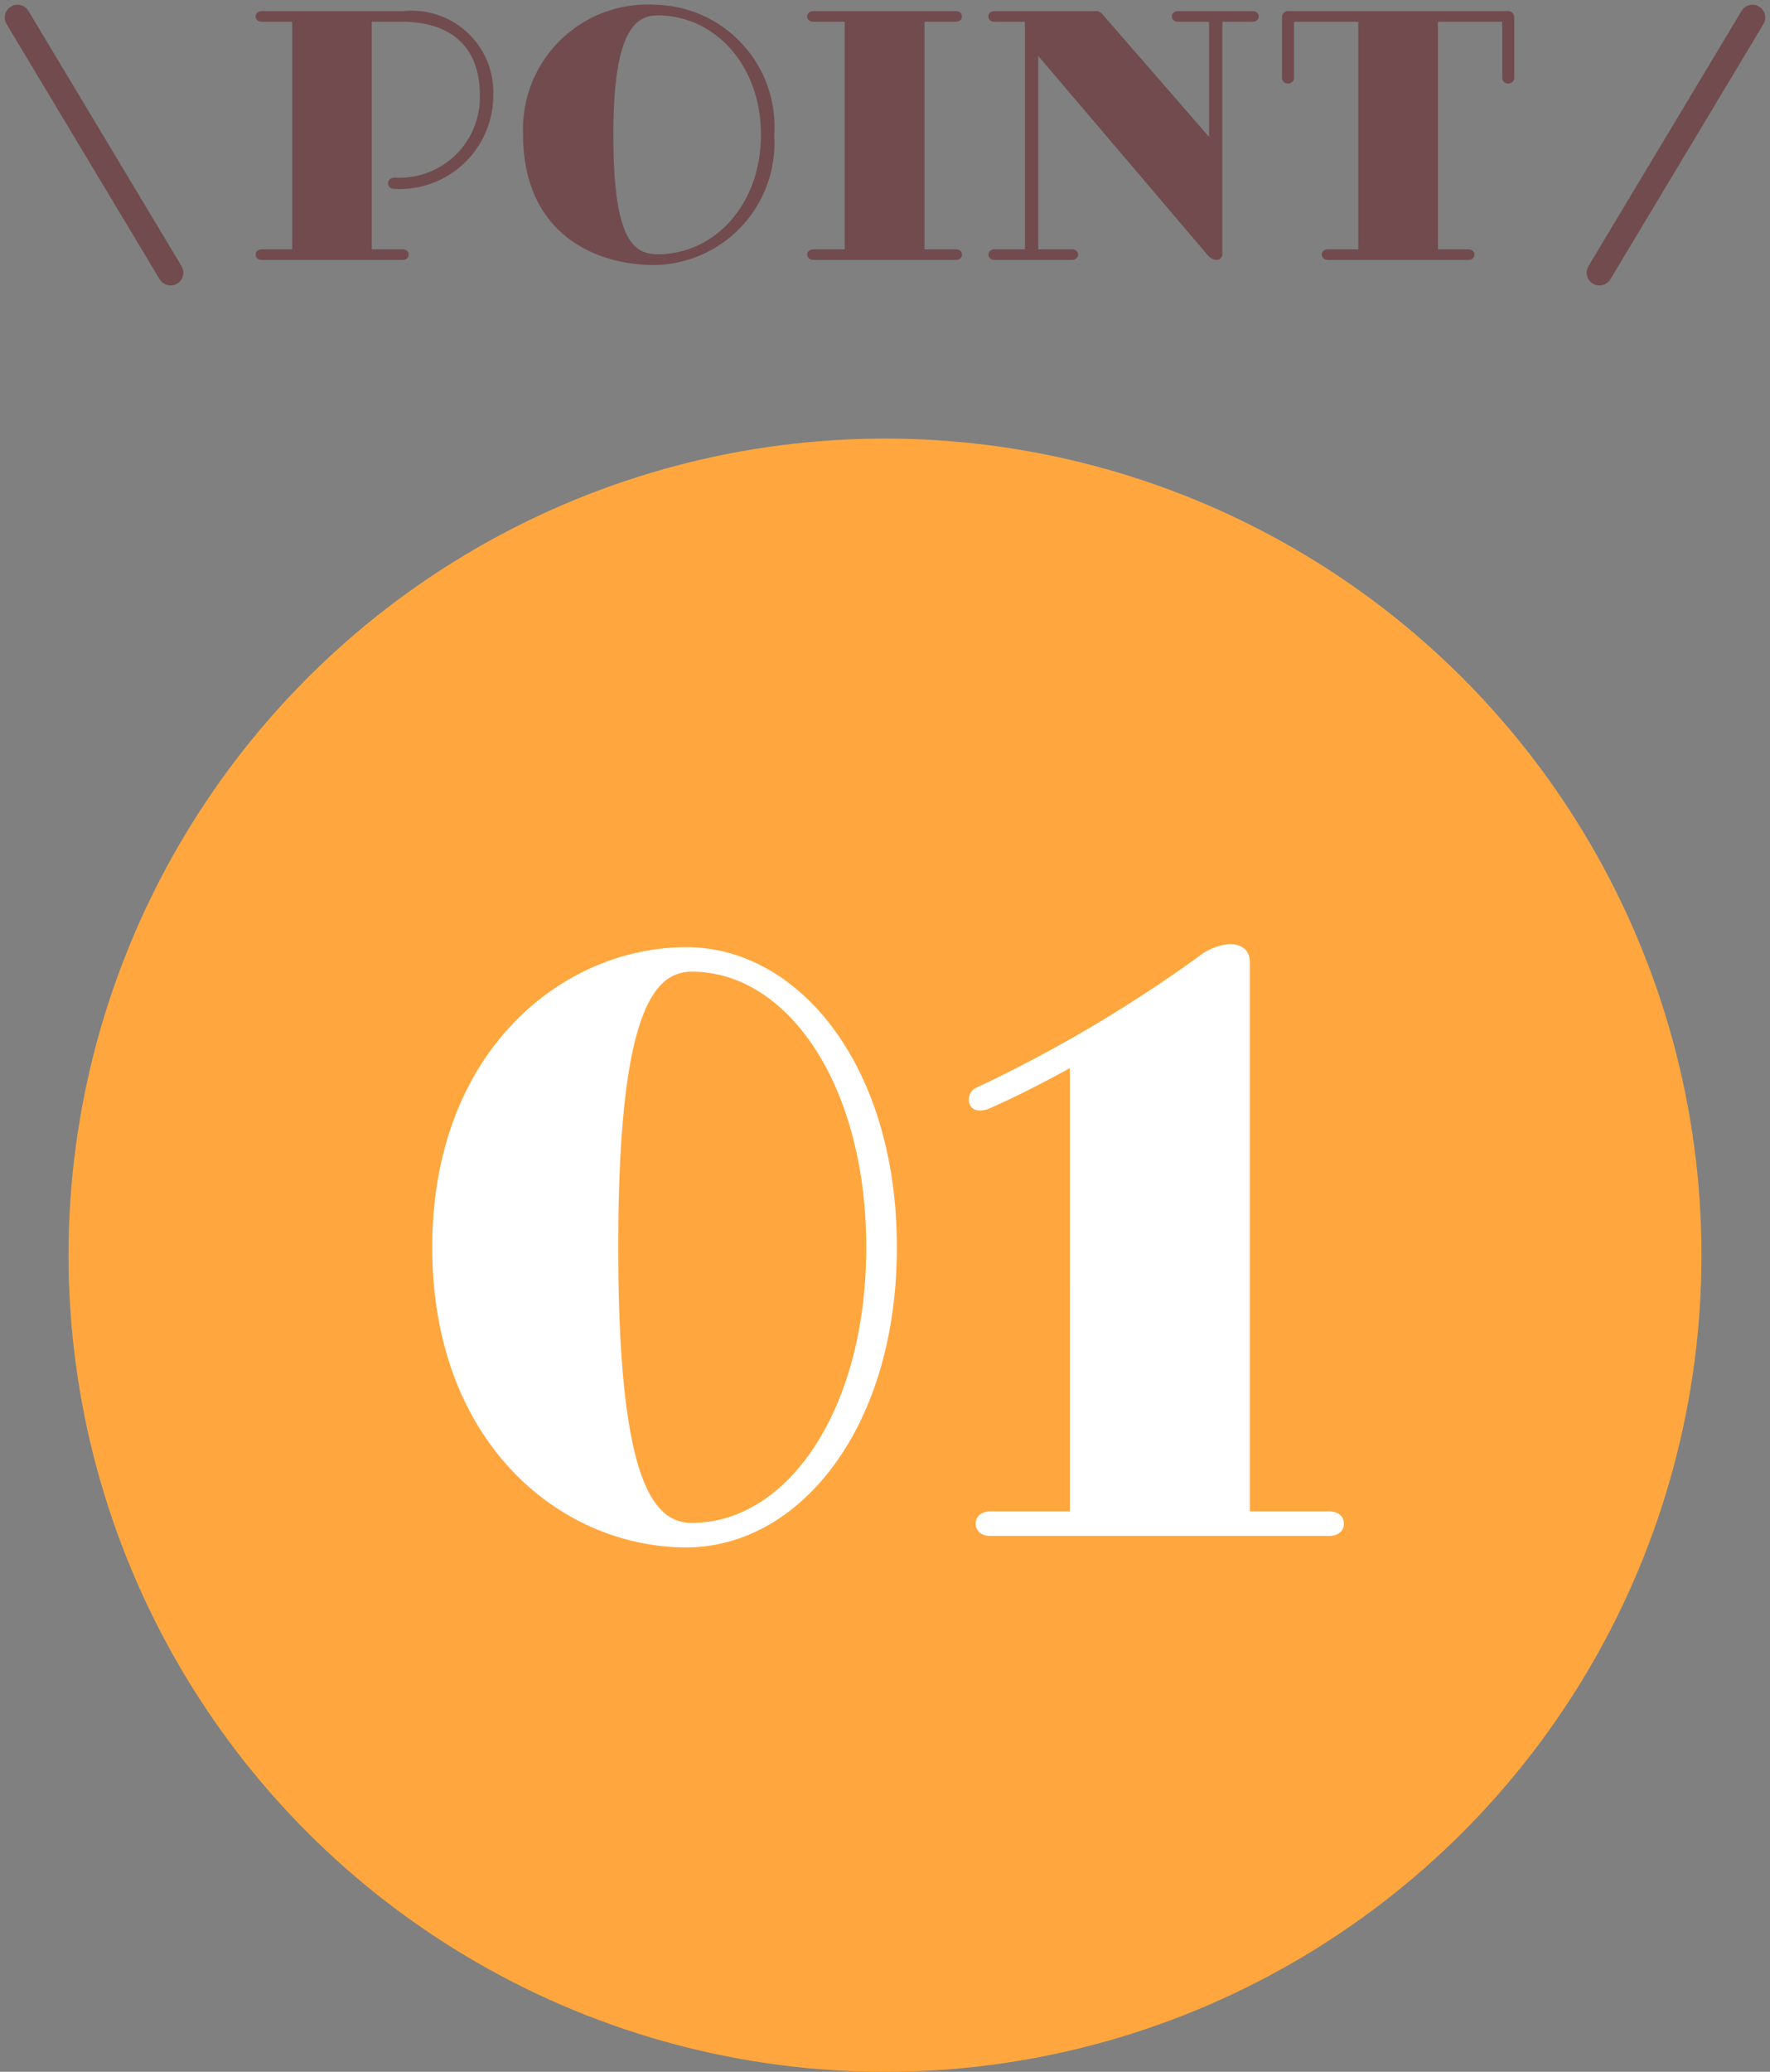 <svg xmlns="http://www.w3.org/2000/svg" width="69.372" height="81.186" viewBox="0 0 69.372 81.186">
  <rect x="0" y="0" width="69.372" height="81.186" fill="#808080" stroke="none"/>
  <g id="グループ_61" data-name="グループ 61" transform="translate(-1189.314 -1718.814)">
    <circle id="楕円形_3" data-name="楕円形 3" cx="32" cy="32" r="32" transform="translate(1192 1736)" fill="#ffa73e"/>
    <path id="パス_7666" data-name="パス 7666" d="M-7.785-23.07c-4.83,0-9.96,4.05-9.96,11.76S-12.675.45-7.785.45C-3.375.45.465-4.2.465-11.31S-3.375-23.07-7.785-23.07Zm.21,22.56c-1.53,0-2.88-1.71-2.88-10.8s1.35-10.8,2.88-10.8c3.78,0,6.84,4.47,6.84,10.8S-3.795-.51-7.575-.51ZM3.615-17.58a.512.512,0,0,0-.27.72c.12.21.42.24.72.12.84-.36,1.98-.93,3.18-1.59V-.96H4.125c-.33,0-.57.18-.57.48s.24.48.57.48h13.29c.33,0,.57-.18.57-.48s-.24-.48-.57-.48H14.3V-22.47c0-.48-.3-.72-.81-.72a2.292,2.292,0,0,0-1.23.51A54.234,54.234,0,0,1,3.615-17.58Z" transform="translate(1224 1779)" fill="#fff"/>
    <path id="パス_7667" data-name="パス 7667" d="M-19.214-2.782a3.673,3.673,0,0,0,3.861-3.679,3.189,3.189,0,0,0-3.5-3.289h-5.564c-.143,0-.247.078-.247.208s.1.208.247.208h1.183V-.416h-1.183c-.143,0-.247.078-.247.208s.1.208.247.208h5.5c.143,0,.247-.078.247-.208s-.1-.208-.247-.208h-1.2V-9.334h1.183c1.9,0,3.055.962,3.055,2.873A3.151,3.151,0,0,1-19.2-3.224c-.143,0-.273.052-.273.221S-19.344-2.782-19.214-2.782ZM-9.009-10a4.884,4.884,0,0,0-5.174,5.1c0,3.692,2.6,5.1,5.174,5.1A4.783,4.783,0,0,0-4.342-4.9,4.775,4.775,0,0,0-9.009-10Zm.091,9.776c-.975,0-1.729-.624-1.729-4.68,0-3.835.754-4.68,1.729-4.68,2.236,0,4.056,1.937,4.056,4.68S-6.682-.221-8.918-.221ZM2.769-9.334c.143,0,.247-.078.247-.208s-.1-.208-.247-.208H-2.8c-.143,0-.247.078-.247.208s.1.208.247.208h1.222V-.416H-2.8c-.143,0-.247.078-.247.208S-2.938,0-2.8,0H2.769c.143,0,.247-.078.247-.208s-.1-.208-.247-.208H1.547V-9.334ZM12.974,0a.226.226,0,0,0,.247-.247V-9.334H14.4c.143,0,.247-.078.247-.208s-.1-.208-.247-.208H11.492c-.143,0-.247.078-.247.208s.1.208.247.208H12.7v4.511L8.528-9.62a.306.306,0,0,0-.286-.13H4.3c-.143,0-.247.078-.247.208s.1.208.247.208H5.486V-.416H4.3c-.143,0-.247.078-.247.208S4.16,0,4.3,0H7.319c.143,0,.247-.078.247-.208s-.1-.208-.247-.208H6.006V-7.995L12.675-.156A.492.492,0,0,0,12.974,0Zm11.44-9.75H15.808a.232.232,0,0,0-.247.247v2.34a.222.222,0,0,0,.234.247.222.222,0,0,0,.234-.247V-9.334h2.522V-.416H17.368c-.143,0-.247.078-.247.208s.1.208.247.208h5.486C23,0,23.1-.078,23.1-.208s-.1-.208-.247-.208H21.671V-9.334h2.522v2.171a.222.222,0,0,0,.234.247.222.222,0,0,0,.234-.247V-9.5A.232.232,0,0,0,24.414-9.75Z" transform="translate(1224 1729)" fill="#714b4d"/>
    <g id="グループ_4" data-name="グループ 4" transform="translate(1032 52)">
      <line id="線_5" data-name="線 5" x2="6" y2="10" transform="translate(158 1667.5)" fill="none" stroke="#714b4d" stroke-linecap="round" stroke-width="1"/>
      <line id="線_6" data-name="線 6" x1="6" y2="10" transform="translate(220 1667.5)" fill="none" stroke="#714b4d" stroke-linecap="round" stroke-width="1"/>
    </g>
  </g>
</svg>

